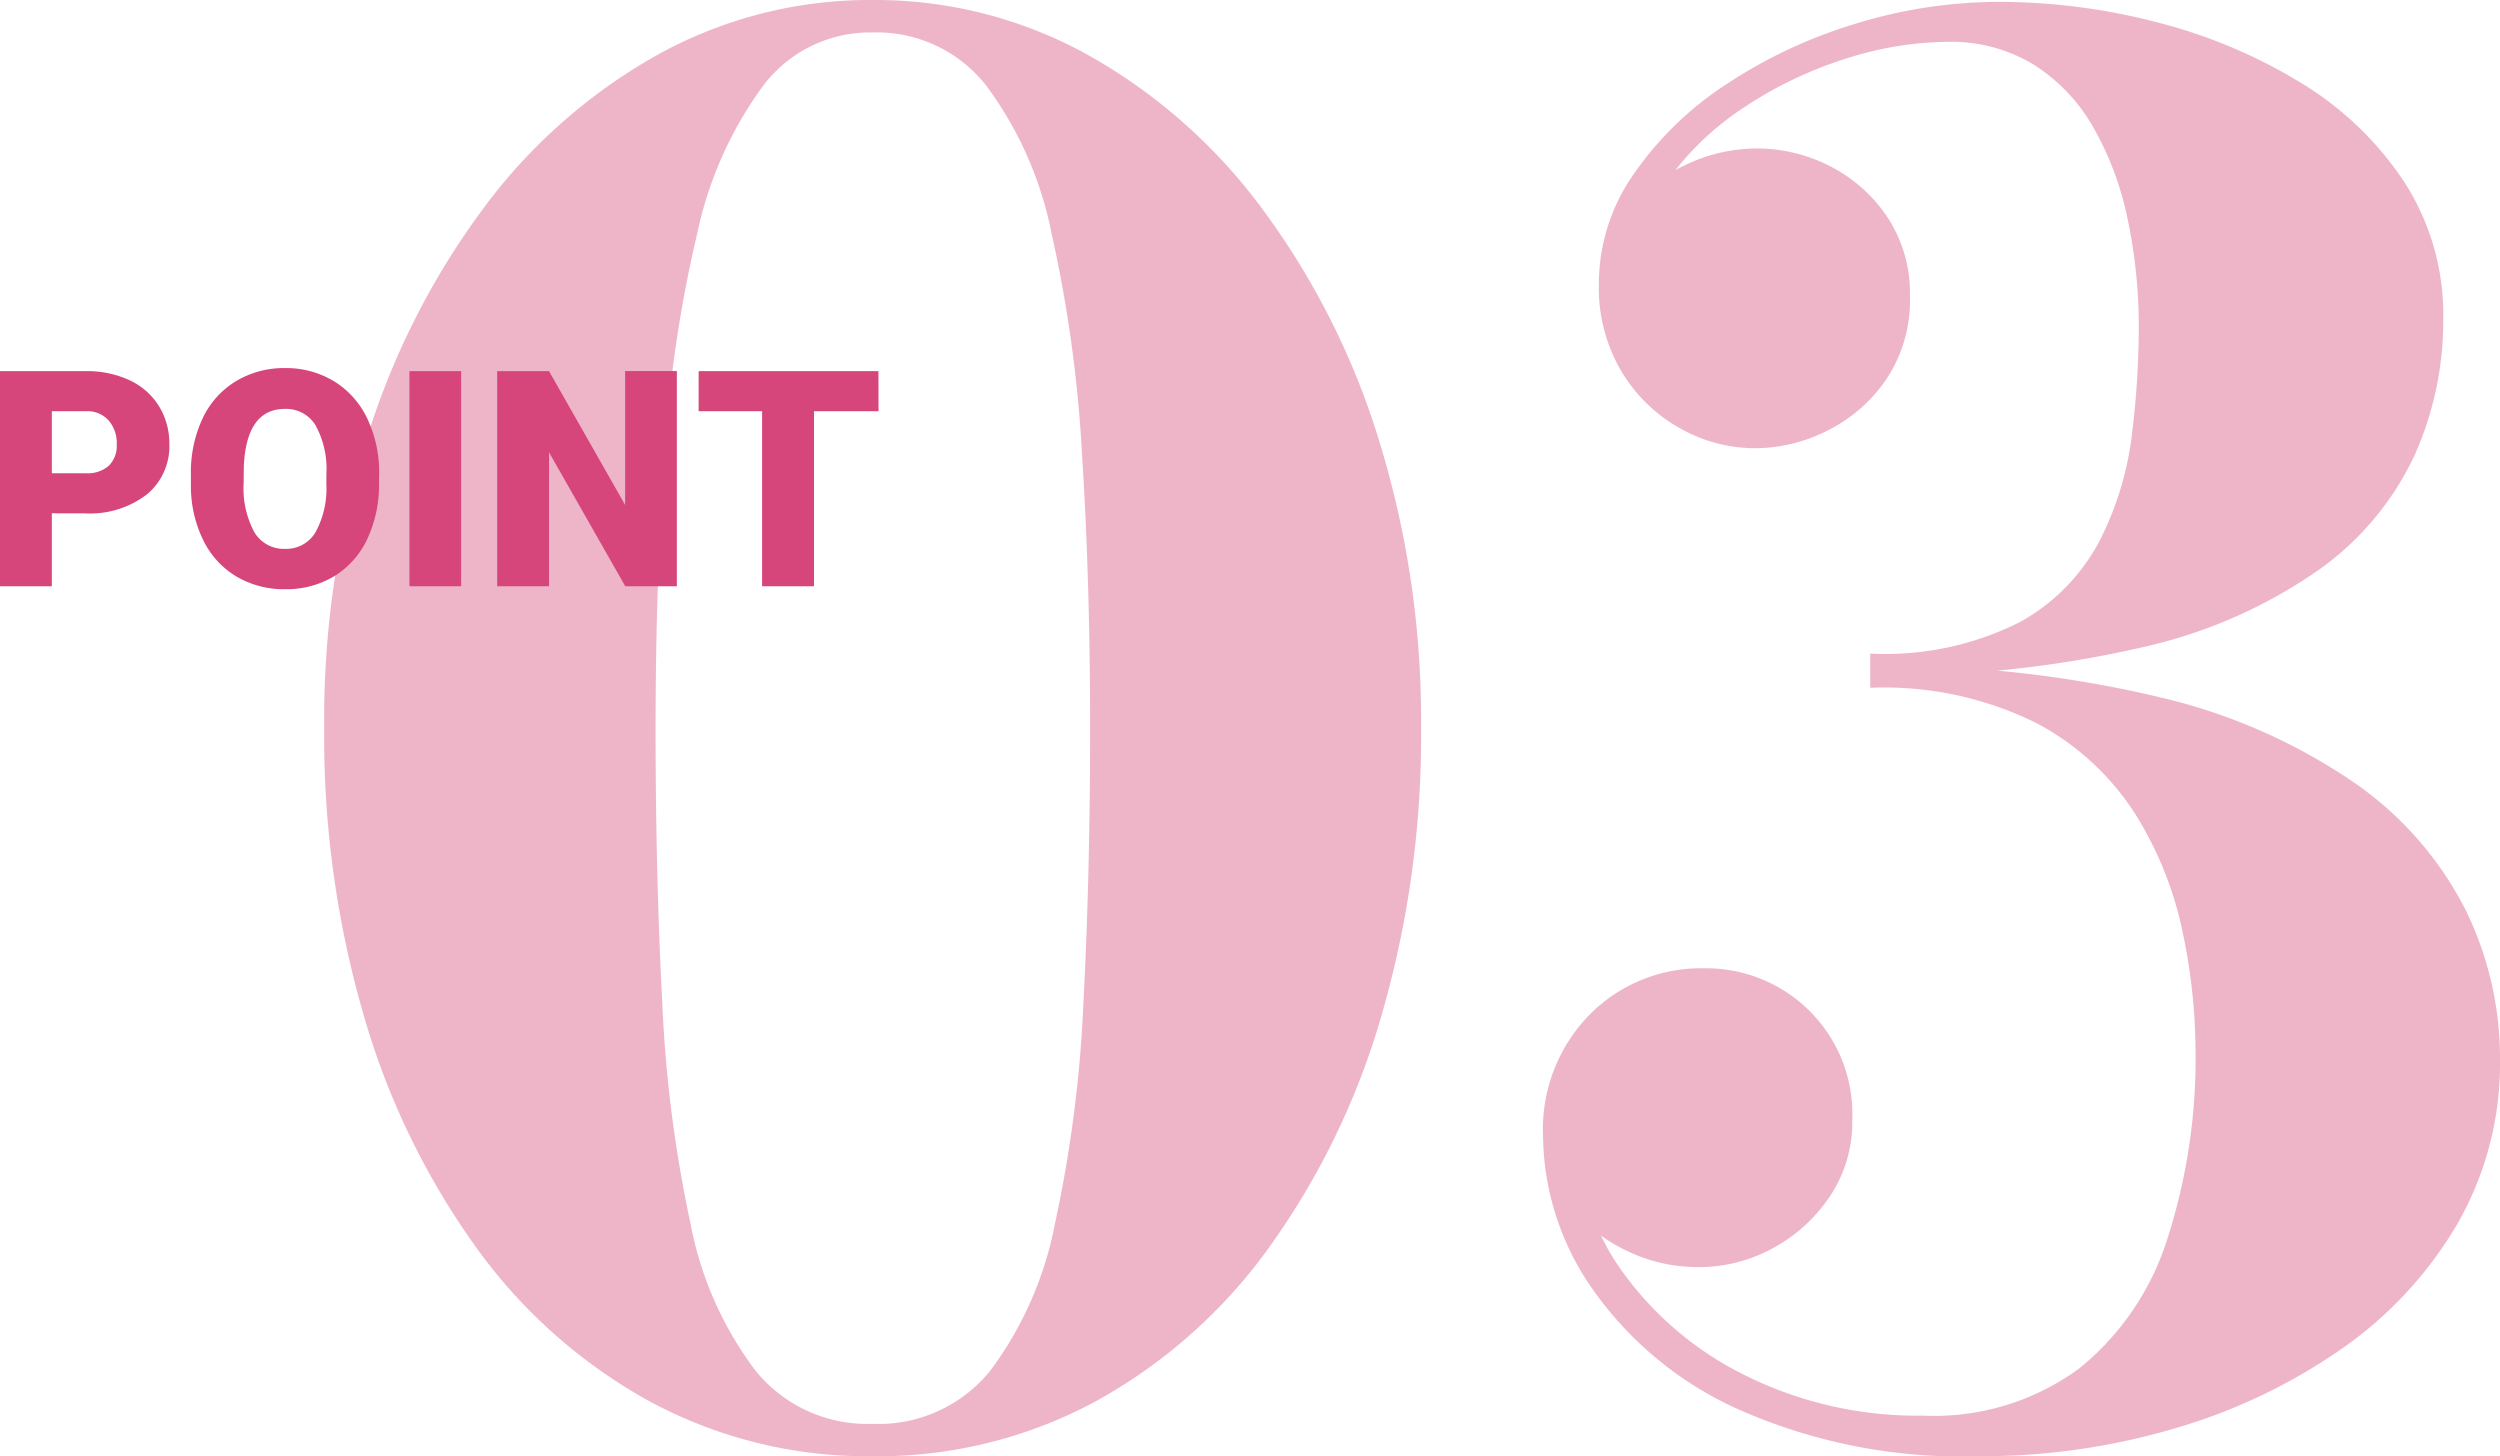 <svg xmlns="http://www.w3.org/2000/svg" width="132.191" height="77"><g fill="#d6467a"><path d="M46.141 77a24.25 24.25 0 0 1-11.812-2.912 27.8 27.8 0 0 1-9.175-8.162 39.9 39.9 0 0 1-5.925-12.25A52.9 52.9 0 0 1 17.141 38.5a50.1 50.1 0 0 1 2.213-15.176 40.4 40.4 0 0 1 6.163-12.25 29.2 29.2 0 0 1 9.224-8.162A23.2 23.2 0 0 1 46.141 0a23.2 23.2 0 0 1 11.4 2.912 29.2 29.2 0 0 1 9.225 8.162 40.4 40.4 0 0 1 6.163 12.25A50.1 50.1 0 0 1 75.141 38.5a52.9 52.9 0 0 1-2.087 15.176 39.9 39.9 0 0 1-5.925 12.25 27.8 27.8 0 0 1-9.175 8.162A24.25 24.25 0 0 1 46.141 77m0-1.712a7.6 7.6 0 0 0 6.213-2.8 19 19 0 0 0 3.437-7.827 69 69 0 0 0 1.5-11.714q.35-6.692.35-14.442t-.425-14.443a71 71 0 0 0-1.612-11.713 19.4 19.4 0 0 0-3.463-7.832 7.35 7.35 0 0 0-6-2.8 7.08 7.08 0 0 0-5.775 2.8 20.3 20.3 0 0 0-3.5 7.827 69.3 69.3 0 0 0-1.725 11.713q-.476 6.691-.476 14.444t.35 14.441a70 70 0 0 0 1.488 11.714 18.7 18.7 0 0 0 3.451 7.827 7.61 7.61 0 0 0 6.187 2.805M104.691 77a29.1 29.1 0 0 1-12.85-2.513 18.84 18.84 0 0 1-7.687-6.4 14.34 14.34 0 0 1-2.563-7.987 8.66 8.66 0 0 1 2.475-6.463 8.27 8.27 0 0 1 6.025-2.437 7.75 7.75 0 0 1 5.537 2.2 7.7 7.7 0 0 1 2.313 5.85 7 7 0 0 1-1.162 3.975 8.4 8.4 0 0 1-3.012 2.762A8.15 8.15 0 0 1 89.791 67a8.6 8.6 0 0 1-3.925-.937 8.4 8.4 0 0 1-3.013-2.512 5.7 5.7 0 0 1-1.162-3.451h1.775a12.2 12.2 0 0 0 2.41 7.261 17.5 17.5 0 0 0 6.536 5.427 20.44 20.44 0 0 0 9.279 2.066 12.96 12.96 0 0 0 8.25-2.495 14.35 14.35 0 0 0 4.662-6.857 31 31 0 0 0 1.488-10 30.8 30.8 0 0 0-.687-6.246 19 19 0 0 0-2.512-6.232 13.9 13.9 0 0 0-5.213-4.789 18.1 18.1 0 0 0-8.787-1.867v-1.151a61.3 61.3 0 0 1 15.4 1.672 30.4 30.4 0 0 1 10.3 4.57 18.2 18.2 0 0 1 5.775 6.645A17.8 17.8 0 0 1 132.191 56a17.04 17.04 0 0 1-2.275 8.75 20.9 20.9 0 0 1-6.175 6.625 30.1 30.1 0 0 1-8.825 4.175A36 36 0 0 1 104.691 77m-5.8-41.289v-1.15a15.84 15.84 0 0 0 7.9-1.661 10.46 10.46 0 0 0 4.225-4.3 16.7 16.7 0 0 0 1.712-5.62 47 47 0 0 0 .363-5.624 27.5 27.5 0 0 0-.585-5.753 16.5 16.5 0 0 0-1.806-4.847 9.46 9.46 0 0 0-3.144-3.327 8.4 8.4 0 0 0-4.6-1.216 18 18 0 0 0-5.387.9 21.1 21.1 0 0 0-5.386 2.59 15.2 15.2 0 0 0-4.152 4.048A9.07 9.07 0 0 0 86.416 15h-1.775a5.9 5.9 0 0 1 1.262-3.737 8.7 8.7 0 0 1 3.162-2.513 8.76 8.76 0 0 1 3.775-.9 8.5 8.5 0 0 1 3.975.963 8 8 0 0 1 3.013 2.713 7.3 7.3 0 0 1 1.163 4.124 7.5 7.5 0 0 1-1.263 4.425 8.16 8.16 0 0 1-3.137 2.712 8.5 8.5 0 0 1-3.75.913 8.1 8.1 0 0 1-4.025-1.062 8.35 8.35 0 0 1-3.088-3.013A8.7 8.7 0 0 1 84.541 15a10.14 10.14 0 0 1 1.838-5.787 17.7 17.7 0 0 1 4.912-4.763 25.9 25.9 0 0 1 6.838-3.2A25.8 25.8 0 0 1 105.691.1a33.2 33.2 0 0 1 8.35 1.075 27.7 27.7 0 0 1 7.575 3.175 17.3 17.3 0 0 1 5.5 5.25 12.97 12.97 0 0 1 2.075 7.3 17.4 17.4 0 0 1-1.5 7.136 15.46 15.46 0 0 1-4.975 6.02 26.2 26.2 0 0 1-9.325 4.144 59 59 0 0 1-14.5 1.511" opacity=".4"/><path d="M2.741 27.141V31H0V19.625h4.541a5.3 5.3 0 0 1 2.309.48 3.6 3.6 0 0 1 1.553 1.368 3.73 3.73 0 0 1 .551 2.012 3.29 3.29 0 0 1-1.191 2.66 4.94 4.94 0 0 1-3.27 1Zm0-2.117h1.8a1.7 1.7 0 0 0 1.215-.4 1.48 1.48 0 0 0 .416-1.124 1.83 1.83 0 0 0-.431-1.273 1.52 1.52 0 0 0-1.17-.485h-1.83Zm17.3.523a6.7 6.7 0 0 1-.617 2.945 4.56 4.56 0 0 1-1.748 1.973 4.9 4.9 0 0 1-2.59.691 4.95 4.95 0 0 1-2.578-.668 4.55 4.55 0 0 1-1.754-1.91 6.5 6.5 0 0 1-.66-2.852v-.641a6.7 6.7 0 0 1 .613-2.949 4.55 4.55 0 0 1 1.758-1.973 4.9 4.9 0 0 1 2.605-.7 4.87 4.87 0 0 1 2.578.688 4.63 4.63 0 0 1 1.763 1.962 6.54 6.54 0 0 1 .637 2.91Zm-2.783-.477a4.8 4.8 0 0 0-.566-2.57 1.82 1.82 0 0 0-1.621-.879q-2.062 0-2.18 3.094l-.008.836a4.9 4.9 0 0 0 .555 2.57 1.81 1.81 0 0 0 1.648.9 1.79 1.79 0 0 0 1.6-.883 4.8 4.8 0 0 0 .57-2.539ZM24.383 31h-2.734V19.625h2.734Zm11.406 0h-2.726l-4.031-7.078V31h-2.743V19.625h2.742l4.024 7.075v-7.078h2.734Zm10.665-9.258h-3.413V31h-2.744v-9.258h-3.356v-2.117h9.508Z"/></g></svg>